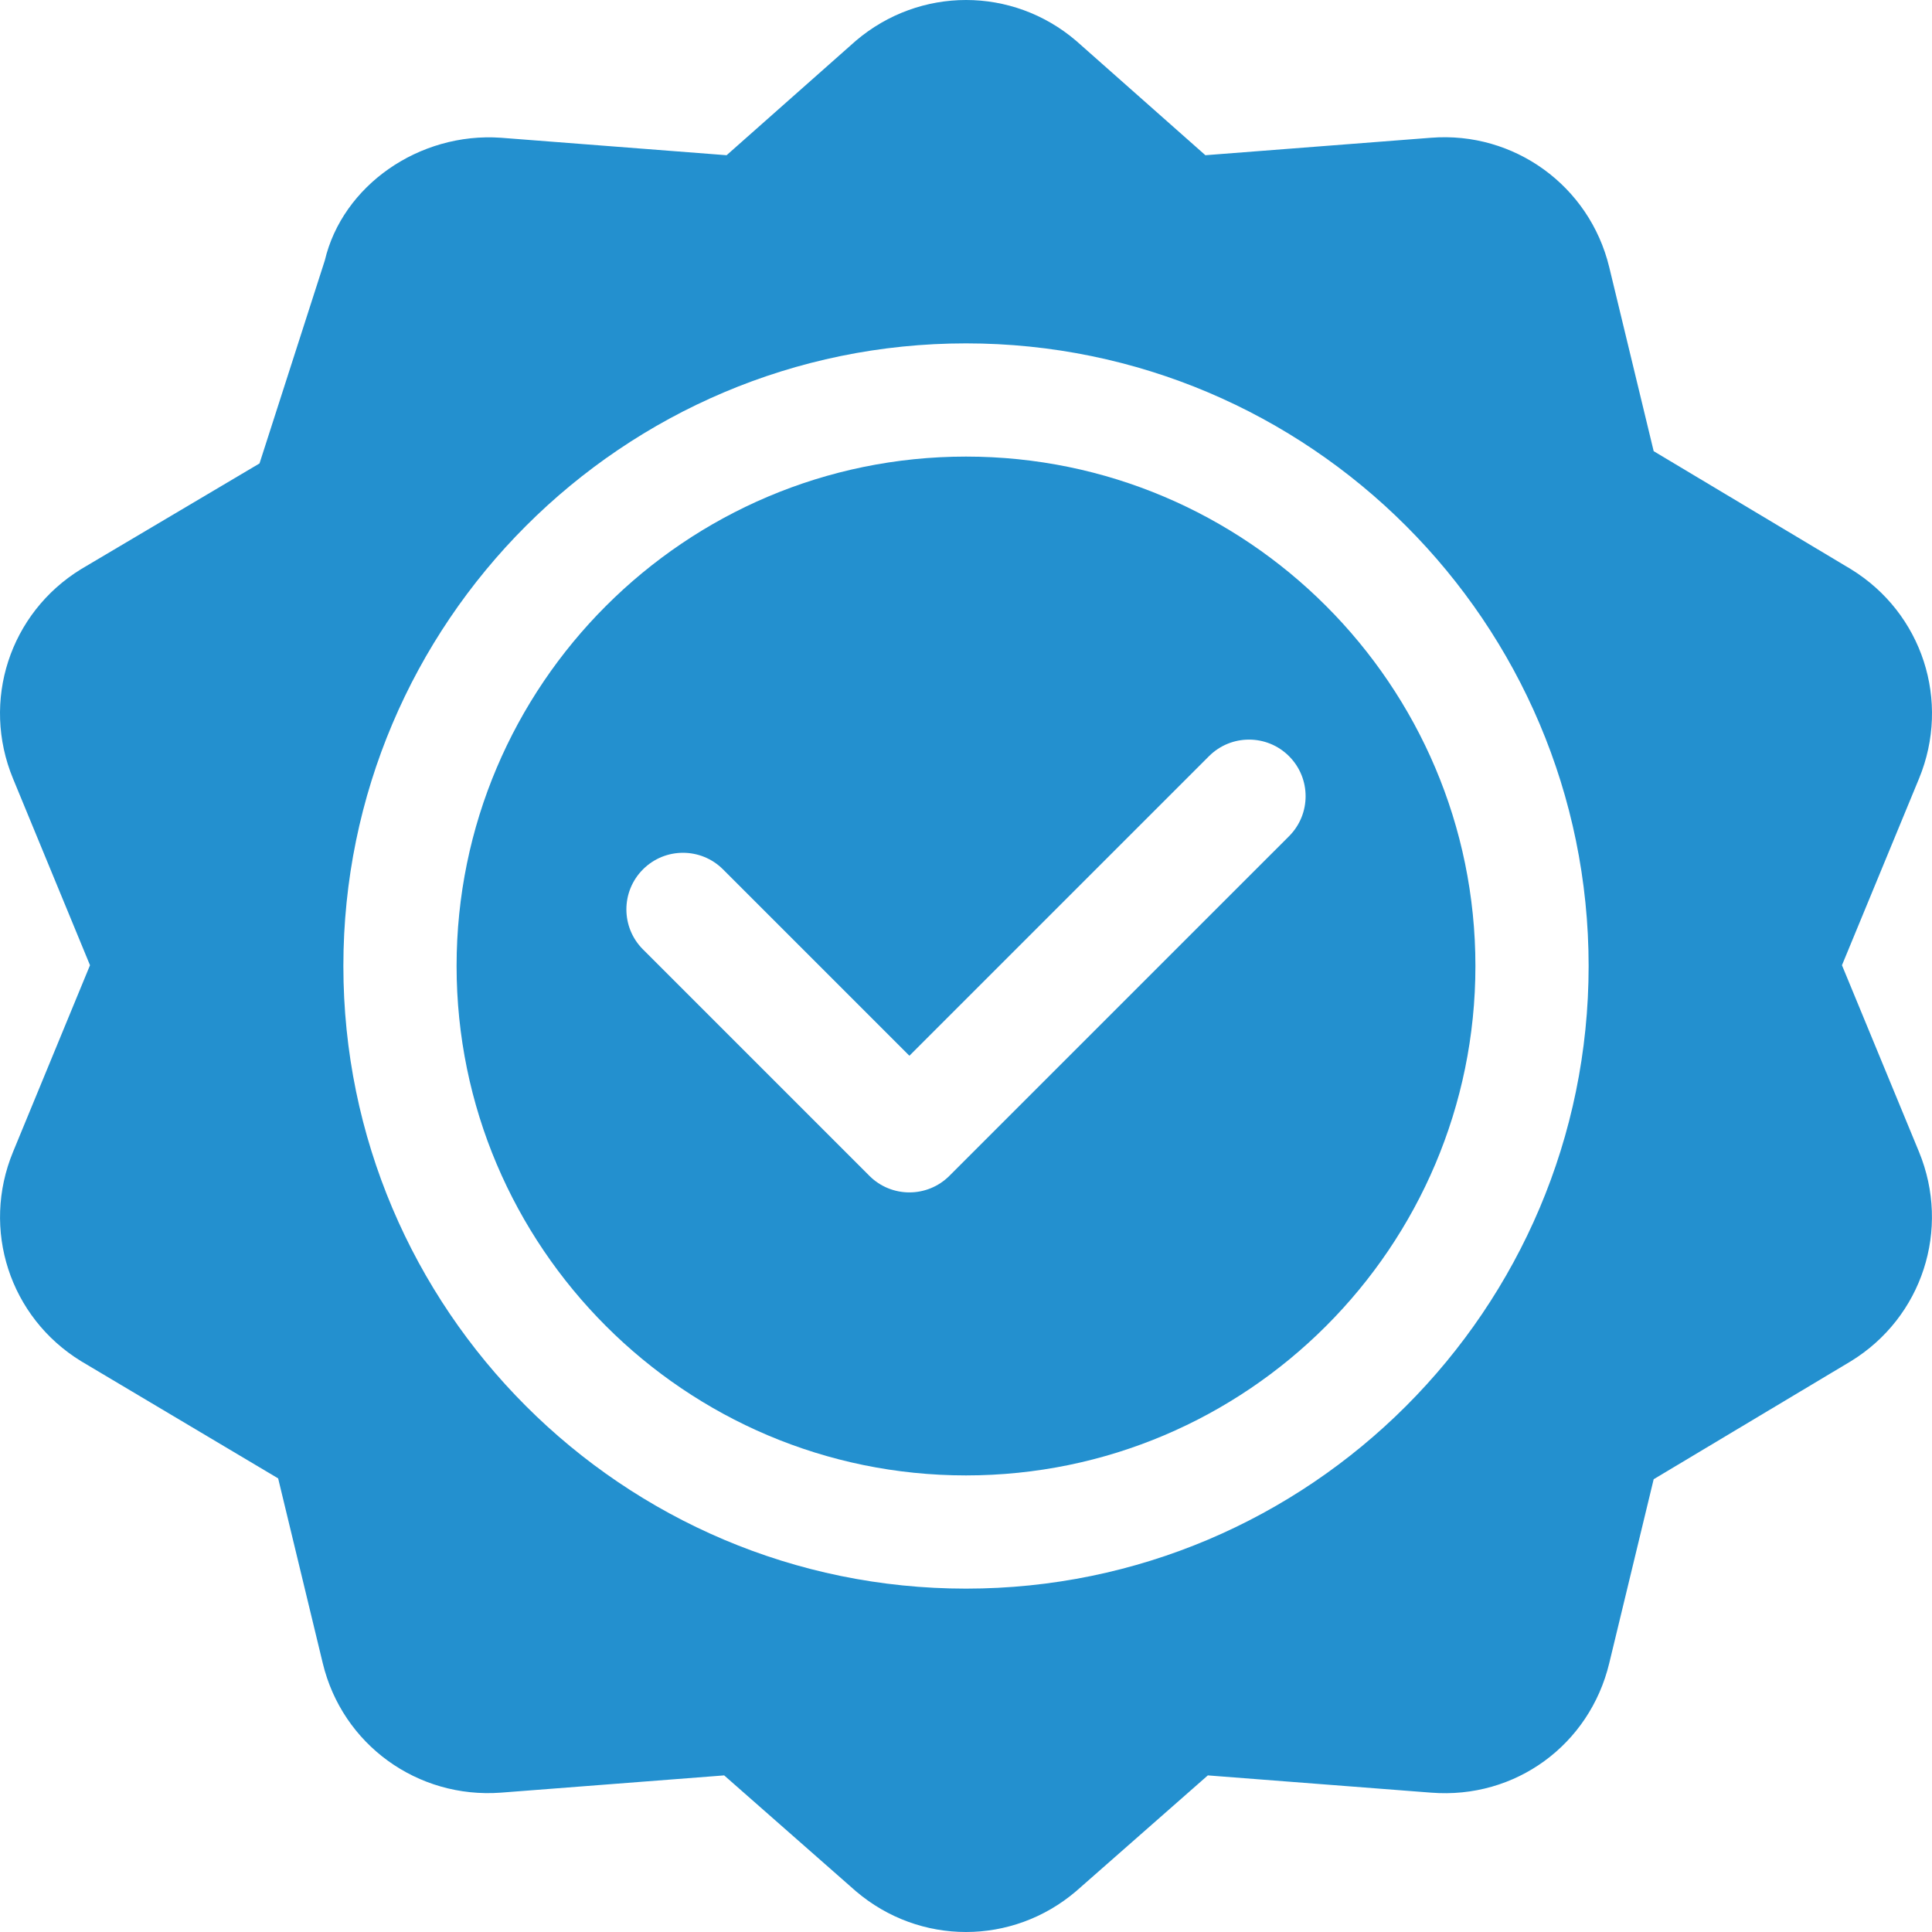 <svg width="70" height="70" viewBox="0 0 70 70" fill="none" xmlns="http://www.w3.org/2000/svg">
<g clip-path="url(#clip0_313_3817)">
<path d="M67.062 20.622L59.916 16.347L58.306 9.682C57.591 6.726 54.853 4.755 51.851 4.991L43.674 5.624L38.989 1.477C36.682 -0.492 33.326 -0.492 31.011 1.475L26.326 5.624L18.149 4.991C15.181 4.783 12.407 6.728 11.768 9.439C11.636 9.85 9.248 17.273 9.403 16.791L2.939 20.62C0.349 22.21 -0.688 25.403 0.472 28.211L3.261 34.972L0.474 41.731C-0.688 44.541 0.351 47.731 2.939 49.319L10.078 53.565L11.694 60.26C12.405 63.214 15.131 65.175 18.149 64.951L26.238 64.326L31.01 68.522C32.166 69.507 33.582 70 35 70C36.416 70 37.834 69.507 38.989 68.522L43.762 64.326L51.851 64.951C54.907 65.193 57.595 63.216 58.306 60.26L59.916 53.595L67.062 49.319C69.648 47.731 70.685 44.541 69.528 41.731L66.738 34.972L69.53 28.209C70.687 25.403 69.65 22.211 67.062 20.622ZM35 57.559C22.561 57.559 12.441 47.439 12.441 35C12.441 22.561 22.561 12.441 35 12.441C47.439 12.441 57.559 22.561 57.559 35C57.559 47.439 47.439 57.559 35 57.559Z" fill="#2390CF"/>
<path d="M35 16.543C24.822 16.543 16.543 24.822 16.543 35C16.543 45.178 24.822 53.457 35 53.457C45.178 53.457 53.457 45.178 53.457 35C53.457 24.822 45.178 16.543 35 16.543ZM46.704 30.298L34.399 42.602C33.998 43.003 33.474 43.203 32.949 43.203C32.425 43.203 31.9 43.003 31.499 42.602L23.296 34.399C22.495 33.598 22.495 32.3 23.296 31.499C24.097 30.698 25.395 30.698 26.196 31.499L32.949 38.252L43.804 27.398C44.605 26.597 45.903 26.597 46.704 27.398C47.505 28.199 47.505 29.497 46.704 30.298Z" fill="#2390CF"/>
</g>
<defs>
<clipPath id="clip0_313_3817">
<rect width="70" height="70" fill="white"/>
</clipPath>
</defs>
</svg>

